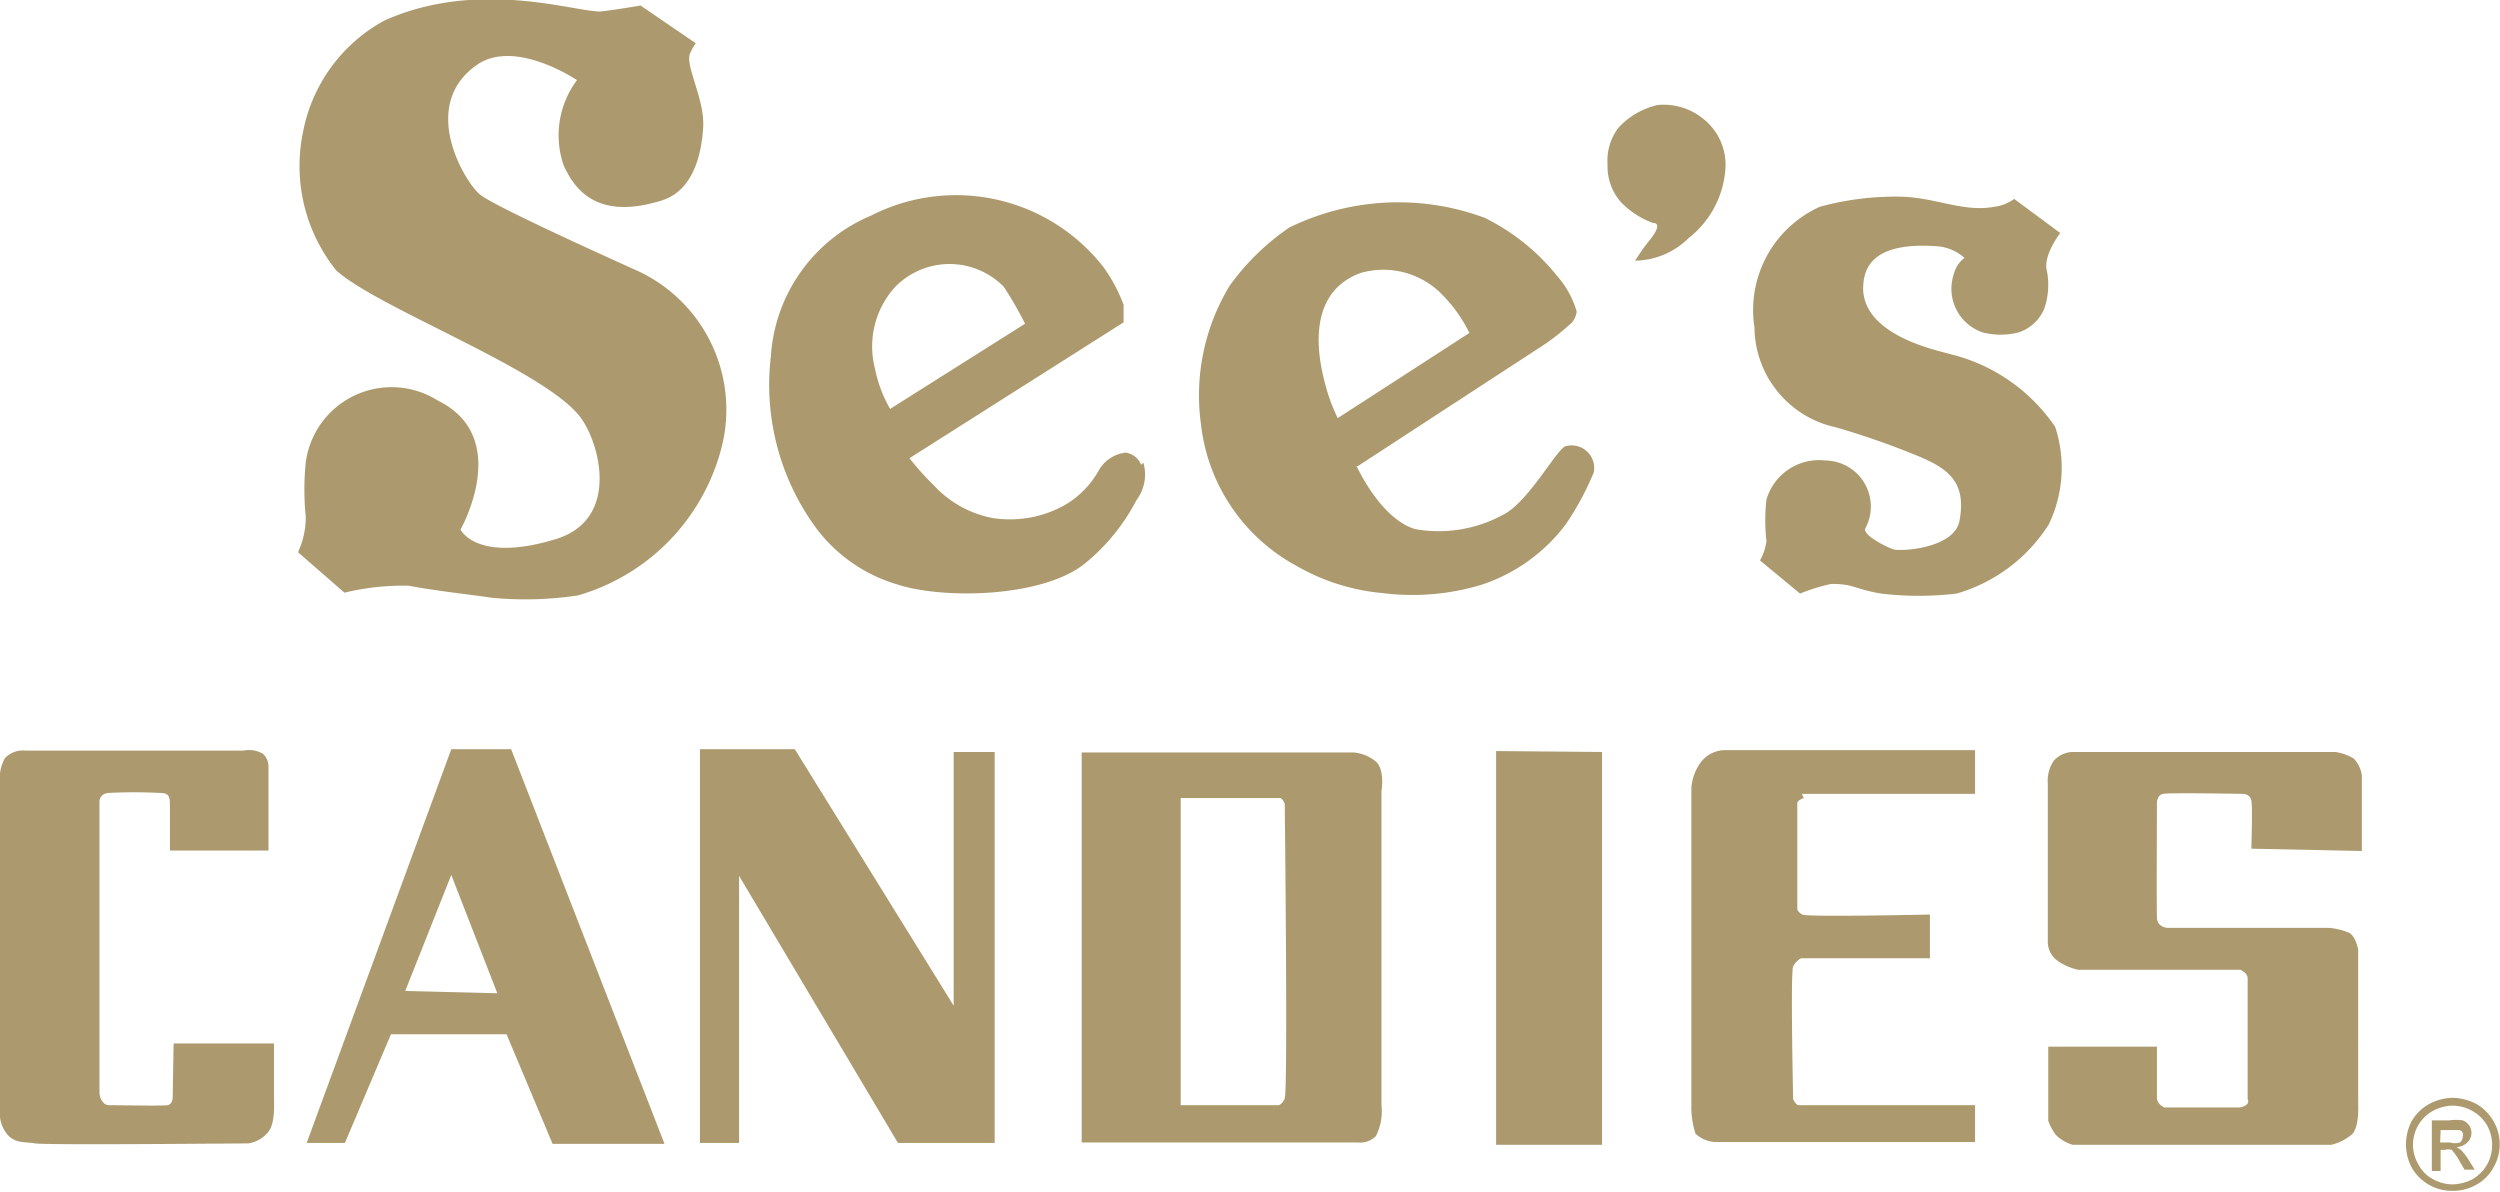 <svg xmlns="http://www.w3.org/2000/svg" viewBox="0 0 54.29 25.89"><defs><style>.cls-1{fill:#ac996d;}</style></defs><g id="图层_2" data-name="图层 2"><g id="图层_1-2" data-name="图层 1"><path class="cls-1" d="M53.26,23.84a1.17,1.17,0,0,1,.51.13,1,1,0,0,1,.38.38,1,1,0,0,1,0,1,.93.93,0,0,1-.38.38,1,1,0,0,1-.51.13,1,1,0,0,1-.51-.13,1,1,0,0,1-.38-.38,1.09,1.09,0,0,1,0-1,1,1,0,0,1,.39-.38,1.13,1.13,0,0,1,.5-.13m0,.17a.94.94,0,0,0-.42.11.84.84,0,0,0-.32,1.17.76.76,0,0,0,.32.32.88.88,0,0,0,.42.11,1,1,0,0,0,.43-.11.89.89,0,0,0,.32-.32.88.88,0,0,0,0-.85.85.85,0,0,0-.33-.32.88.88,0,0,0-.42-.11m-.45,1.42v-1.1h.38a1,1,0,0,1,.29,0,.29.29,0,0,1,.19.27.29.29,0,0,1-.09.21.35.35,0,0,1-.23.1l.09.06a1.21,1.21,0,0,1,.17.22l.13.21h-.22l-.1-.17a1.2,1.2,0,0,0-.18-.26.26.26,0,0,0-.14,0H53v.46Zm.18-.62h.22a.35.35,0,0,0,.21,0,.16.16,0,0,0,.06-.13.11.11,0,0,0,0-.08.11.11,0,0,0-.07-.06l-.18,0H53Z"/><path class="cls-1" d="M39.09,12.89a4,4,0,0,1,.68-.21c.5,0,.49.11,1.08.21a6.94,6.94,0,0,0,1.64,0,3.53,3.53,0,0,0,2-1.5,2.84,2.84,0,0,0,.14-2.12A3.85,3.85,0,0,0,42.39,7.7c-.27-.08-1.89-.39-1.93-1.41,0-.38.1-1.06,1.63-.94a1,1,0,0,1,.57.25.64.64,0,0,0-.23.35,1,1,0,0,0,.63,1.27,1.58,1.58,0,0,0,.77,0,.91.91,0,0,0,.56-.51,1.57,1.57,0,0,0,.06-.83c-.09-.33.29-.82.29-.82l-1-.74a.92.92,0,0,1-.43.17c-.69.13-1.3-.22-2.1-.22a6.23,6.23,0,0,0-1.69.22A2.46,2.46,0,0,0,38.1,7.11a2.24,2.24,0,0,0,1.77,2.17,17.43,17.43,0,0,1,1.75.61c.66.27,1.1.56.93,1.43-.12.59-1.27.66-1.43.61s-.69-.32-.61-.46A1,1,0,0,0,39.64,10a1.19,1.19,0,0,0-1.28.85,4,4,0,0,0,0,.9,1.14,1.14,0,0,1-.14.42Z"/><path class="cls-1" d="M35.53,5.66a1.68,1.68,0,0,0,1.14-.49,2.09,2.09,0,0,0,.8-1.52A1.27,1.27,0,0,0,37,2.59a1.36,1.36,0,0,0-1-.31,1.65,1.65,0,0,0-.85.49,1.17,1.17,0,0,0-.24.8,1.17,1.17,0,0,0,.3.83,1.87,1.87,0,0,0,.68.44c.1,0,.2.06-.11.43a4.22,4.22,0,0,0-.27.39"/><path class="cls-1" d="M28.78,8.35c-.11-.42-.5-1.95.76-2.42a1.78,1.78,0,0,1,1.73.42,3.18,3.18,0,0,1,.64.88L29.05,9.08a3.94,3.94,0,0,1-.27-.73m.71,1.77,3.88-2.53A5,5,0,0,0,34.14,7a.5.5,0,0,0,.1-.23A2,2,0,0,0,33.82,6a4.64,4.64,0,0,0-1.58-1.27A5.39,5.39,0,0,0,28,4.94,5.2,5.2,0,0,0,26.7,6.21a4.59,4.59,0,0,0-.62,3,4,4,0,0,0,2.06,3.07,4.56,4.56,0,0,0,1.89.6,5.16,5.16,0,0,0,2.17-.19A3.78,3.78,0,0,0,34,11.39a6.28,6.28,0,0,0,.61-1.13A.49.49,0,0,0,34,9.69c-.19.05-.82,1.24-1.38,1.5a2.92,2.92,0,0,1-1.89.3c-.76-.23-1.27-1.37-1.27-1.37"/><path class="cls-1" d="M6.48,12l1,.87a5.43,5.43,0,0,1,1.4-.15c.56.11,1.49.21,1.79.26a7.63,7.63,0,0,0,1.88-.05A4.51,4.51,0,0,0,15.7,9.59a3.32,3.32,0,0,0-1.95-3.75c-.86-.39-3-1.36-3.32-1.61S9.07,2.29,10.37,1.4c.83-.56,2.16.34,2.16.34a2,2,0,0,0-.29,1.85c.22.48.69,1.22,2.14.76.65-.21.85-.94.89-1.58S14.84,1.38,15,1.13a.93.93,0,0,1,.11-.19L13.91.12s-.58.1-.88.13c-.58,0-2.64-.71-4.67.19A3.5,3.5,0,0,0,6.58,2.87a3.62,3.62,0,0,0,.72,3c.89.81,4.45,2.13,5.28,3.16.43.53.92,2.25-.52,2.68-1.71.52-2.06-.21-2.06-.21s1.14-2-.49-2.8a1.88,1.88,0,0,0-2.87,1.34,5.81,5.81,0,0,0,0,1.18,1.78,1.78,0,0,1-.16.75"/><path class="cls-1" d="M24.78,10.09a.43.43,0,0,0-.33-.26.76.76,0,0,0-.58.37,2,2,0,0,1-.75.77,2.44,2.44,0,0,1-1.56.28,2.32,2.32,0,0,1-1.28-.71,5.94,5.94,0,0,1-.53-.59L24.4,7s0-.11,0-.38a3.44,3.44,0,0,0-.43-.81,4.06,4.06,0,0,0-5.05-1.13,3.56,3.56,0,0,0-2.18,3.06,5.26,5.26,0,0,0,1,3.75,3.4,3.4,0,0,0,1.74,1.2c1,.33,3.19.29,4.1-.47a4.36,4.36,0,0,0,1.1-1.36.92.92,0,0,0,.15-.81M19.33,8.88A2.86,2.86,0,0,1,19,8a1.92,1.92,0,0,1,.44-1.77,1.65,1.65,0,0,1,2.36,0,7.86,7.86,0,0,1,.46.8Z"/><polygon class="cls-1" points="20.71 21.84 17.26 16.27 15.2 16.27 15.2 24.82 16.05 24.82 16.05 19.02 19.5 24.82 21.6 24.82 21.6 16.33 20.71 16.33 20.71 21.84"/><path class="cls-1" d="M9.8,16.27,6.66,24.82h.83l1-2.36H11L12,24.84h2.43L11.1,16.27Zm-1,5.25L9.8,19l1,2.57Z"/><path class="cls-1" d="M3.75,23.83s0,.15-.11.17-1.09,0-1.27,0-.21-.25-.21-.25V17.4s0-.15.18-.18a10.93,10.93,0,0,1,1.14,0c.17,0,.21.06.21.25v1H5.83V16.63a.37.37,0,0,0-.12-.26.59.59,0,0,0-.42-.07H.56a.55.55,0,0,0-.45.16A.89.89,0,0,0,0,17v7.26a.71.71,0,0,0,.2.42c.18.15.32.11.56.15s4.45,0,4.63,0a.69.69,0,0,0,.42-.23c.17-.19.14-.58.14-.8s0-1.14,0-1.14H3.77Z"/><path class="cls-1" d="M51.29,18.48V16.85a.63.63,0,0,0-.18-.38,1.06,1.06,0,0,0-.4-.14H45a.57.57,0,0,0-.4.19.78.78,0,0,0-.13.5v3.44a.51.51,0,0,0,.25.43,1.28,1.28,0,0,0,.41.17h3.52s.16.06.16.19v2.62s.08.13-.17.18H47s-.16-.07-.16-.21V22.73H44.48v1.61a1.28,1.28,0,0,0,.16.3.85.85,0,0,0,.37.22h5.62a1.11,1.11,0,0,0,.45-.23c.16-.17.13-.65.13-.65V20.62s-.05-.28-.19-.36a1.41,1.41,0,0,0-.44-.11h-3.5s-.23,0-.24-.22,0-2.5,0-2.5,0-.16.13-.19,1.74,0,1.74,0,.15,0,.18.14,0,1.05,0,1.05Z"/><path class="cls-1" d="M39.13,17.24h3.76l0-.95-5.4,0a.67.67,0,0,0-.56.27,1.06,1.06,0,0,0-.2.55l0,6.87a1.89,1.89,0,0,0,.09.64.68.68,0,0,0,.43.18h5.64V24s-3.77,0-3.83,0-.12-.13-.12-.13-.06-2.77,0-2.88a.4.4,0,0,1,.17-.18l2.8,0,0-.95s-2.69.06-2.77,0a.23.23,0,0,1-.11-.11s0-2.25,0-2.31.14-.11.14-.11"/><path class="cls-1" d="M29.41,16.34c-.21,0-5.92,0-5.92,0v8.47h6a.48.48,0,0,0,.39-.14A1.2,1.2,0,0,0,30,24V17.18s.08-.46-.12-.64a.87.87,0,0,0-.49-.2M27.9,23.86c-.07.14-.14.14-.14.14H25.64V17.33s2.12,0,2.17,0a.25.25,0,0,1,.09.13s.07,6.23,0,6.38"/><polygon class="cls-1" points="32.49 24.86 34.79 24.86 34.79 16.33 32.49 16.31 32.49 24.86"/></g></g></svg>